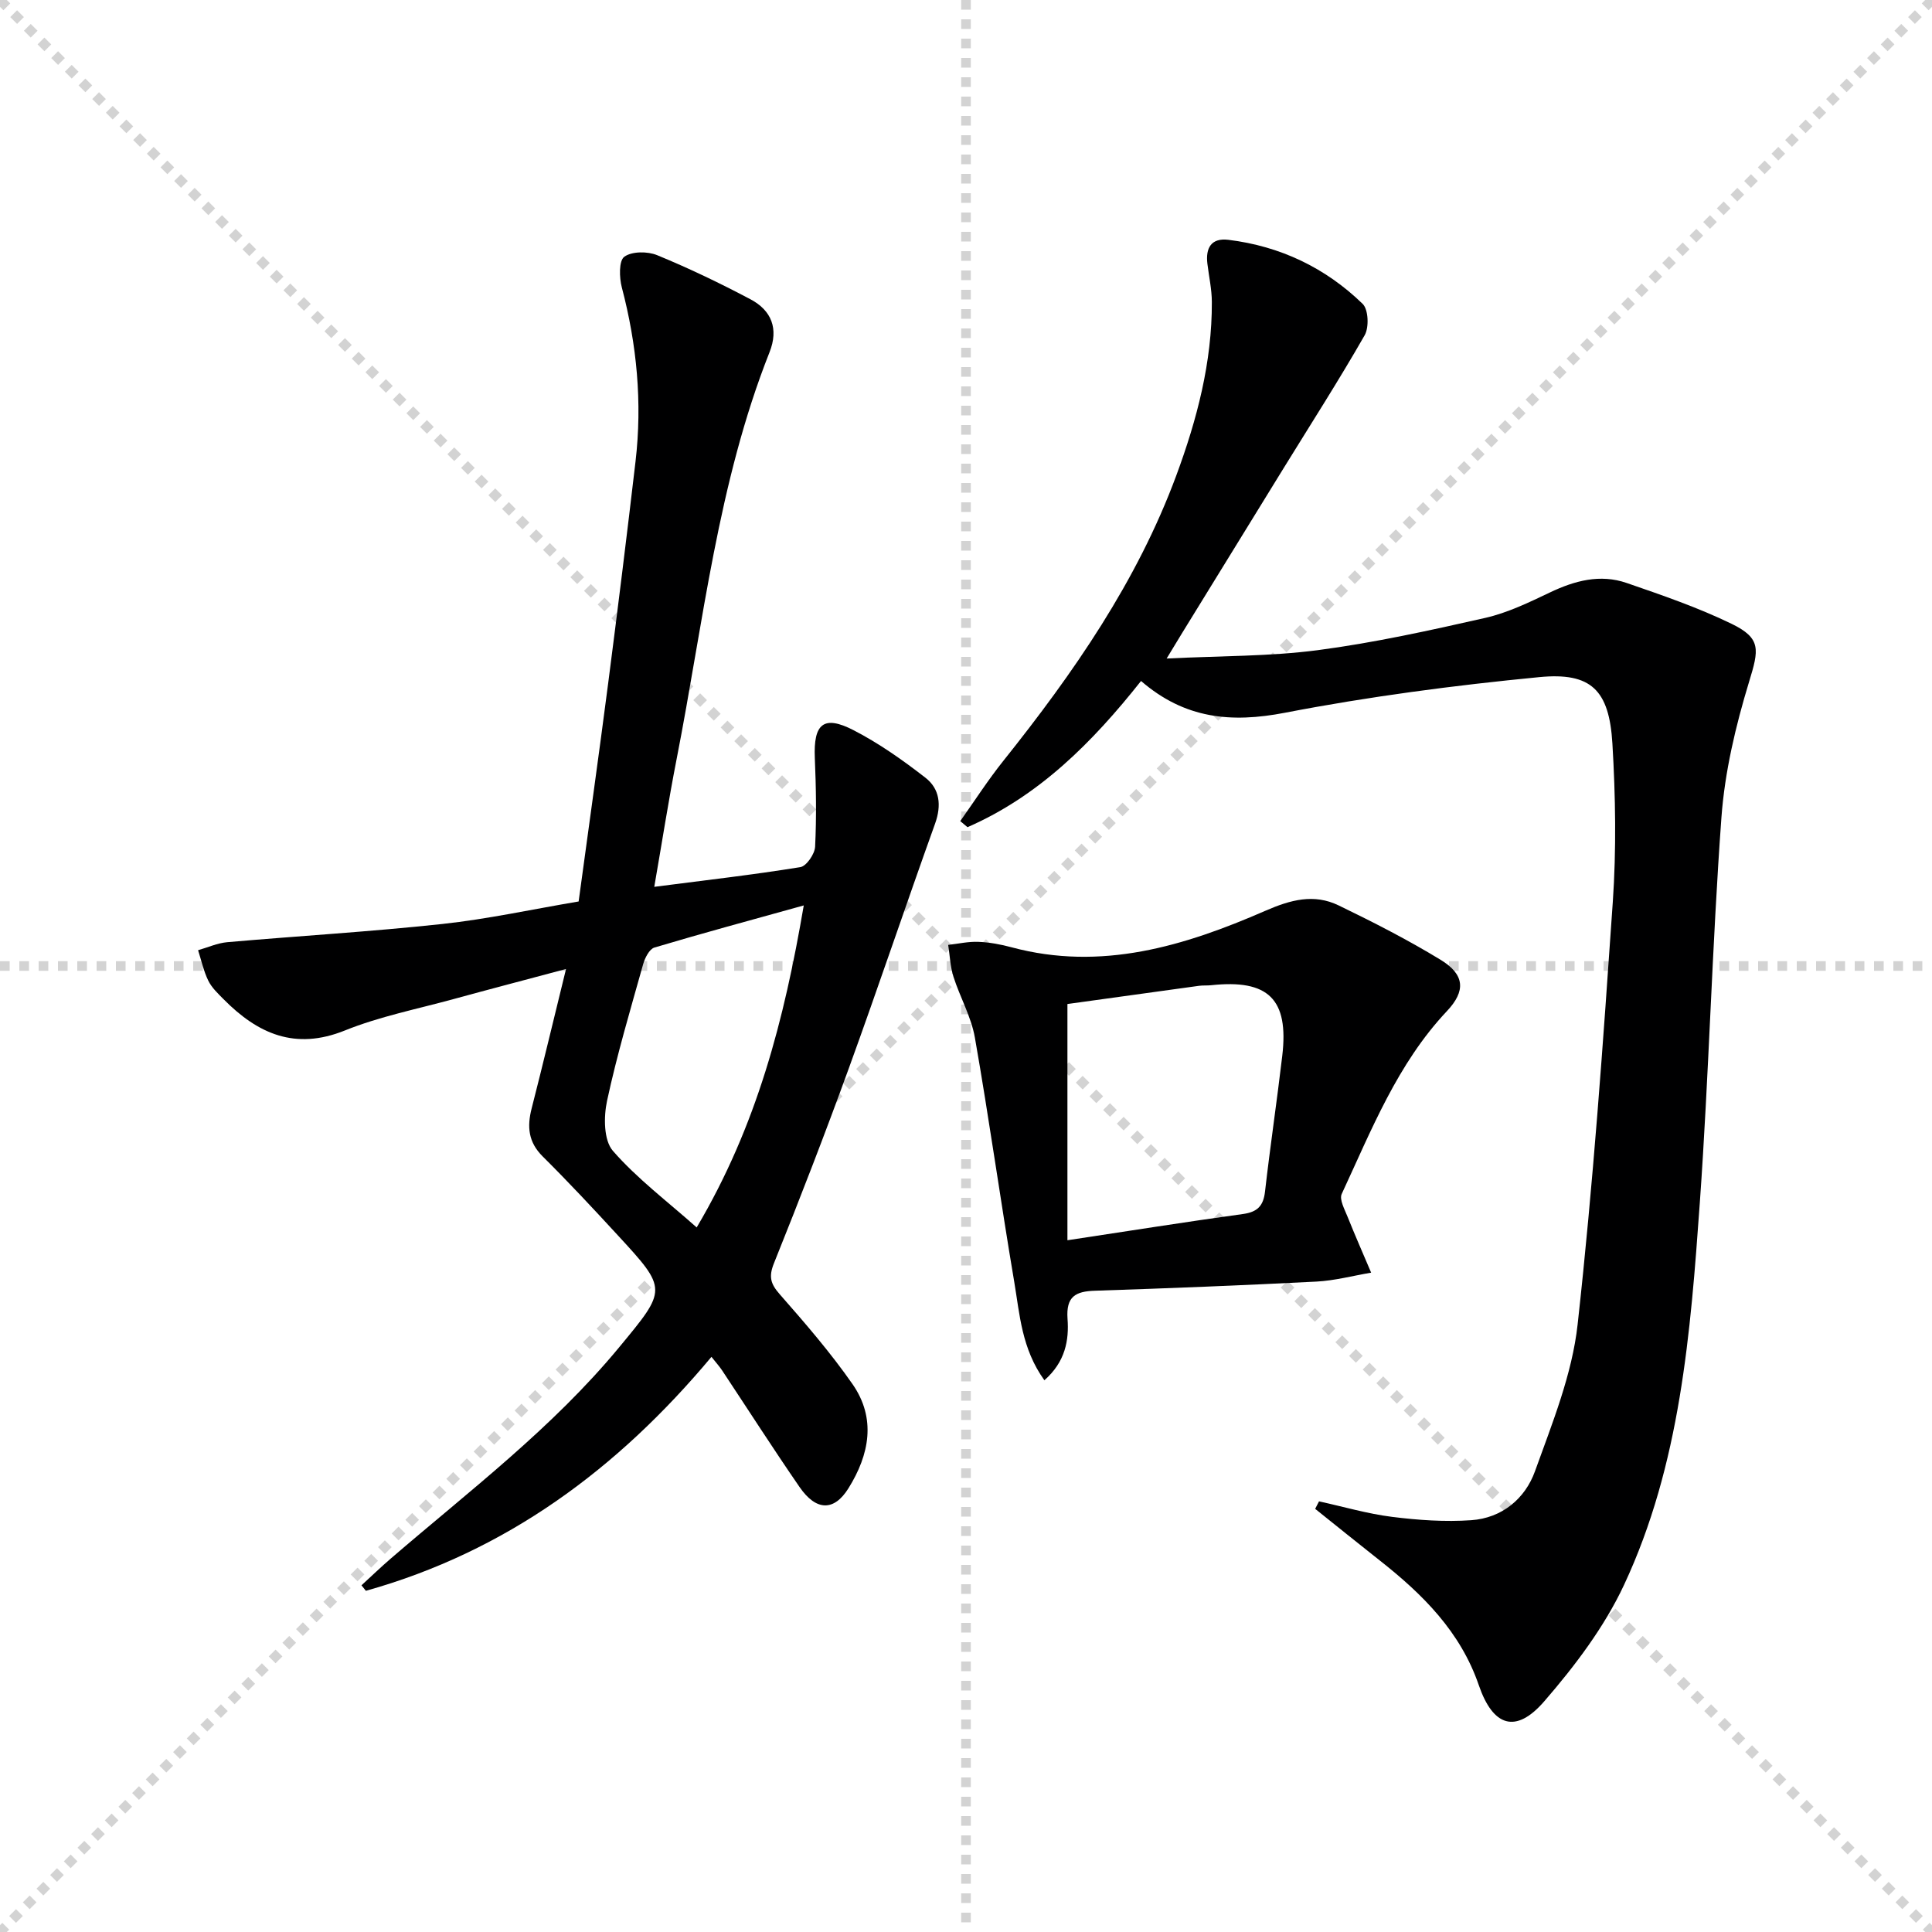 <svg enable-background="new 0 0 400 400" viewBox="0 0 400 400" xmlns="http://www.w3.org/2000/svg"><g stroke="lightgray" stroke-dasharray="1,1" stroke-width="1" transform="scale(2, 2)"><line x1="0" y1="0" x2="200" y2="200"></line><line x1="200" y1="0" x2="0" y2="200"></line><line x1="100" y1="0" x2="100" y2="200"></line><line x1="0" y1="100" x2="200" y2="100"></line></g><path d="m236.24 140.99c-10.16 12.83-21.2 23.84-35.93 30.27-.5-.42-1-.84-1.5-1.26 2.97-4.18 5.74-8.5 8.94-12.5 14.49-18.15 27.66-37.09 35.79-59.06 4.28-11.57 7.41-23.45 7.36-35.92-.01-2.63-.6-5.26-.92-7.9-.4-3.27.78-5.4 4.33-4.97 10.72 1.31 20.1 5.77 27.81 13.26 1.2 1.16 1.35 4.87.42 6.5-5.35 9.35-11.17 18.42-16.83 27.6-6.98 11.32-13.95 22.65-20.92 33.98-.84 1.36-1.65 2.72-3.25 5.35 11.21-.56 21.34-.43 31.29-1.73 11.65-1.53 23.19-4.08 34.67-6.68 4.62-1.05 9.05-3.2 13.38-5.26 5.15-2.46 10.42-3.87 15.91-1.97 7.34 2.53 14.74 5.07 21.71 8.45 6.22 3.02 5.65 5.38 3.63 12-2.78 9.13-5.04 18.66-5.73 28.14-1.94 26.54-2.58 53.17-4.47 79.71-1.93 27.01-4.02 54.21-15.71 79.18-4.08 8.71-10.16 16.74-16.5 24.06-5.89 6.8-10.61 5.23-13.55-3.34-3.79-11.05-11.61-18.82-20.49-25.81-4.49-3.54-8.93-7.13-13.39-10.7.27-.52.54-1.03.8-1.55 5.04 1.1 10.02 2.57 15.12 3.21 5.42.68 10.97 1.07 16.4.69 6.33-.44 11.14-4.43 13.19-10.13 3.57-9.93 7.69-20.05 8.83-30.4 3.22-29.06 5.27-58.25 7.28-87.43.75-10.9.57-21.92-.08-32.84-.66-11.06-4.38-14.79-15.13-13.75-17.64 1.71-35.29 4.02-52.68 7.38-11.15 2.15-20.74 1.24-29.78-6.58z" fill="#000001"/><path d="m147.3 280.92c-19.49 23.32-42.6 40.33-71.55 48.44-.3-.38-.6-.76-.91-1.14 2.02-1.85 4-3.76 6.08-5.55 16.26-14 33.43-27 47.23-43.68 9.97-12.06 10.13-11.99-.3-23.3-5.07-5.51-10.18-10.99-15.49-16.26-2.99-2.97-3.26-6.15-2.29-9.94 2.37-9.25 4.58-18.54 7.12-28.87-8.43 2.25-15.89 4.2-23.33 6.24-7.52 2.06-15.27 3.59-22.46 6.49-10.32 4.16-18.05.67-25.12-6.48-1.17-1.18-2.45-2.39-3.16-3.84-.96-1.97-1.43-4.19-2.11-6.3 2.01-.57 3.99-1.48 6.04-1.66 14.84-1.3 29.72-2.17 44.53-3.77 9.36-1.01 18.61-3.04 28.22-4.66 2.07-15.23 4.17-30.17 6.11-45.13 1.98-15.32 3.88-30.64 5.67-45.98 1.42-12.18.28-24.17-2.84-36.03-.53-2.03-.63-5.5.51-6.34 1.56-1.14 4.81-1.15 6.8-.33 6.58 2.7 13.02 5.8 19.32 9.13 4.37 2.31 5.88 6.11 3.95 10.97-10.72 27.08-13.69 55.94-19.23 84.21-1.68 8.58-3.02 17.22-4.63 26.47 10.63-1.37 20.47-2.5 30.24-4.08 1.26-.2 2.99-2.72 3.06-4.23.3-6.11.2-12.25-.06-18.36-.3-7.08 1.8-8.96 8-5.77 5.27 2.71 10.2 6.2 14.89 9.84 2.97 2.3 3.38 5.7 2.01 9.51-6.05 16.84-11.74 33.81-17.85 50.63-4.92 13.55-10.13 27.01-15.51 40.39-1.13 2.81-.7 4.27 1.21 6.44 5.26 5.99 10.5 12.05 15.05 18.58 4.95 7.11 3.51 14.6-.84 21.58-2.98 4.78-6.68 4.73-10.13-.28-5.47-7.94-10.68-16.07-16.01-24.11-.55-.83-1.22-1.57-2.22-2.83zm19.11-93.46c-10.95 3.04-20.97 5.75-30.92 8.72-1.04.31-1.95 2.12-2.32 3.4-2.64 9.41-5.44 18.81-7.49 28.35-.71 3.3-.7 8.14 1.21 10.34 5.01 5.75 11.25 10.43 17.35 15.86 12.48-21.07 18.13-43.03 22.17-66.67z" fill="#000001"/><path d="m216.23 285.77c-4.72-6.55-5.1-13.62-6.24-20.36-2.85-16.84-5.2-33.76-8.15-50.58-.76-4.33-3.09-8.37-4.44-12.62-.67-2.1-.74-4.38-1.09-6.58 2.08-.23 4.18-.72 6.25-.63 2.3.09 4.62.52 6.85 1.12 18.6 5.01 35.82-.25 52.54-7.54 5.27-2.3 10.09-3.6 15.21-1.12 7.17 3.47 14.3 7.11 21.09 11.25 5.06 3.08 5.23 6.48 1.32 10.63-10.26 10.89-15.62 24.61-21.78 37.85-.54 1.15.61 3.21 1.22 4.75 1.55 3.88 3.24 7.7 4.87 11.55-3.78.64-7.53 1.65-11.33 1.85-15.28.78-30.56 1.39-45.85 1.89-4.04.13-6 1.2-5.68 5.8.33 4.43-.44 8.91-4.79 12.74zm4.77-77.9v48.91c12.79-1.93 24.55-3.81 36.34-5.43 3.01-.42 4.23-1.68 4.57-4.66 1.07-9.38 2.47-18.73 3.57-28.11 1.38-11.72-2.88-15.88-14.73-14.6-.82.09-1.67.01-2.49.12-9.31 1.28-18.62 2.57-27.26 3.77z" fill="#000001"/></svg>